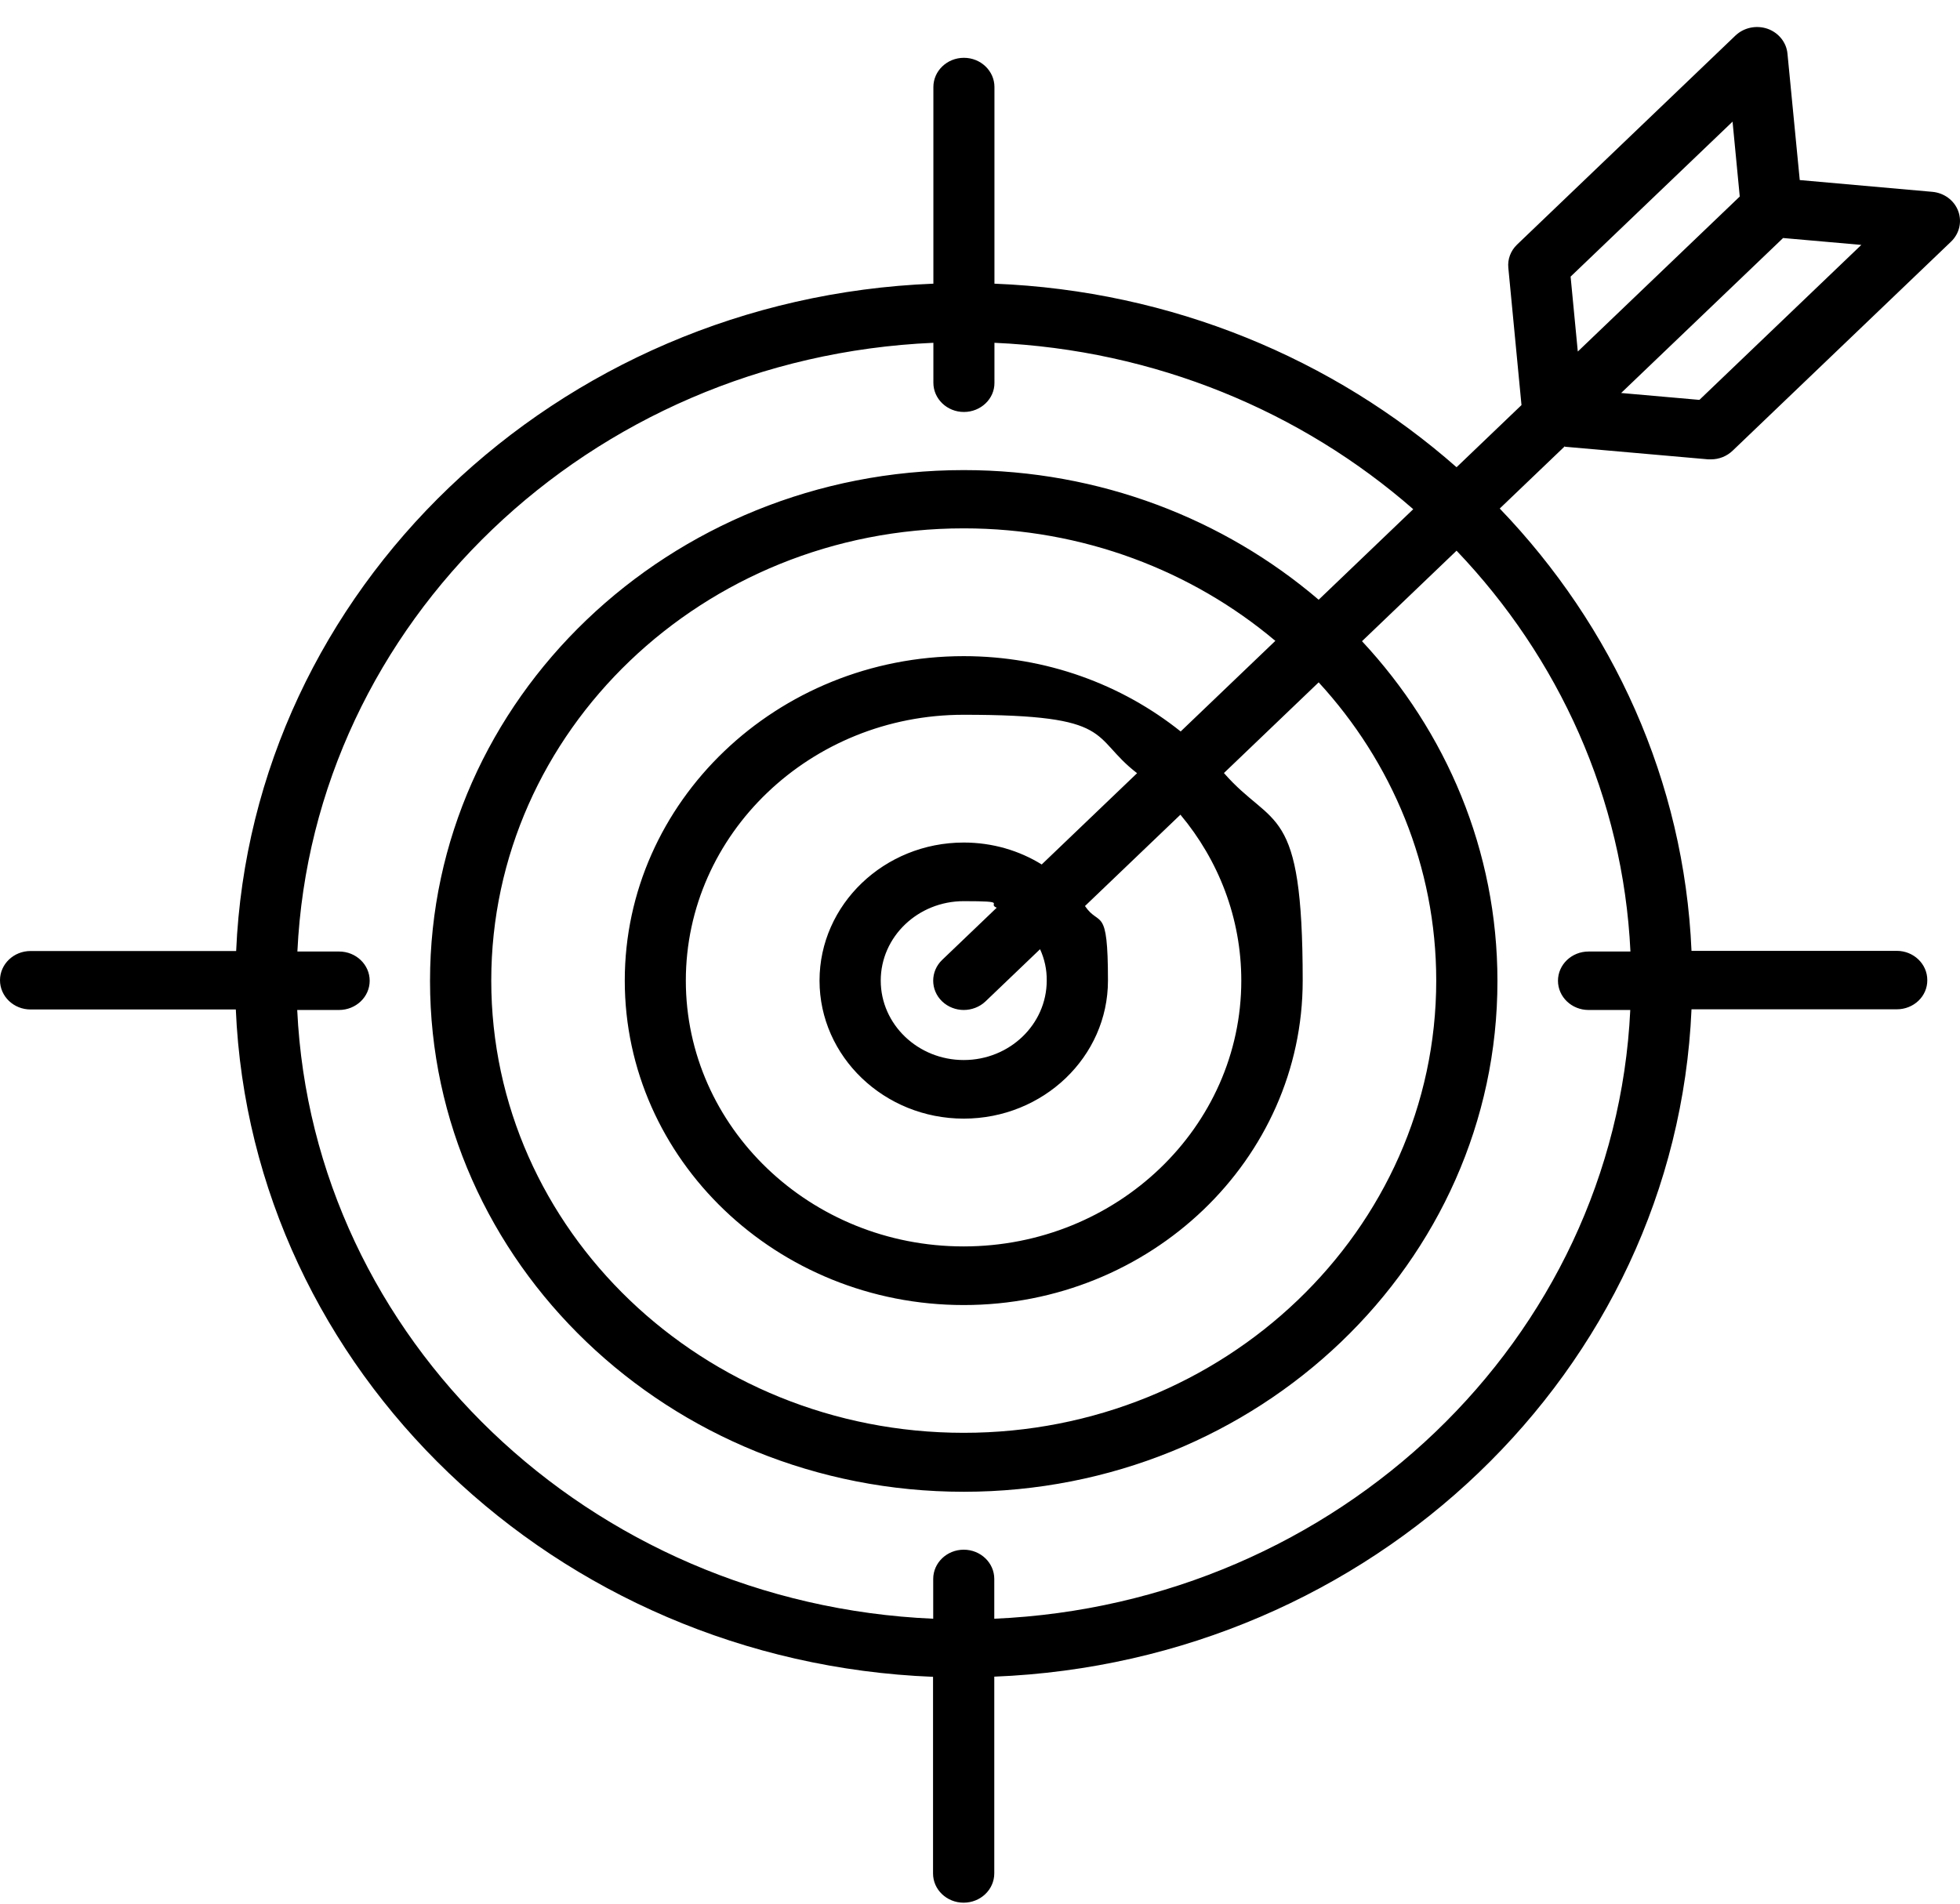 <svg width="70" height="68" viewBox="0 0 70 68" fill="none" xmlns="http://www.w3.org/2000/svg">
<g id="Vector">
<path id="Vector_2" d="M55.893 15.958L61.006 16.408C61.037 16.408 61.075 16.408 61.106 16.408C61.395 16.408 61.67 16.3 61.883 16.096L69.678 8.634C69.979 8.346 70.079 7.92 69.935 7.536C69.791 7.152 69.427 6.888 69.008 6.852L64.277 6.432L63.838 1.915C63.801 1.513 63.519 1.165 63.124 1.027C62.723 0.89 62.278 0.985 61.977 1.273L54.182 8.736C53.95 8.958 53.838 9.263 53.869 9.569L54.339 14.47L52.02 16.69C47.634 12.827 41.863 10.385 35.516 10.133V3.109C35.516 2.533 35.027 2.065 34.425 2.065C33.824 2.065 33.335 2.533 33.335 3.109V10.133C19.857 10.667 8.992 21.069 8.434 33.971H1.09C0.489 33.971 0 34.439 0 35.015C0 35.591 0.489 36.059 1.09 36.059H8.422C8.979 48.962 19.845 59.363 33.323 59.897V66.922C33.323 67.498 33.812 67.965 34.413 67.965C35.021 67.965 35.51 67.497 35.51 66.916V59.891C48.988 59.357 59.853 48.956 60.411 36.053H67.742C68.35 36.053 68.838 35.585 68.832 35.009C68.832 34.433 68.344 33.965 67.742 33.965H60.411C60.148 27.889 57.597 22.364 53.562 18.165L55.887 15.94L55.893 15.958ZM60.693 14.284L57.898 14.038L63.682 8.502L66.476 8.748L60.693 14.284ZM61.877 4.345L62.134 7.02L56.35 12.557L56.093 9.881L61.877 4.345ZM58.224 33.989H56.733C56.131 33.989 55.642 34.457 55.642 35.033C55.642 35.609 56.131 36.077 56.733 36.077H58.224C57.666 47.828 47.785 57.288 35.51 57.822V56.4C35.51 55.824 35.021 55.356 34.419 55.356C33.818 55.356 33.329 55.824 33.329 56.4V57.822C21.054 57.288 11.172 47.828 10.615 36.077H12.106C12.714 36.077 13.203 35.609 13.203 35.033C13.203 34.457 12.714 33.989 12.112 33.989H10.621C11.179 22.238 21.06 12.779 33.335 12.245V13.672C33.335 14.248 33.824 14.716 34.425 14.716C35.027 14.716 35.522 14.248 35.516 13.672V12.245C41.262 12.497 46.488 14.704 50.473 18.189L47.095 21.423C43.724 18.543 39.282 16.792 34.419 16.792C23.911 16.792 15.358 24.98 15.358 35.039C15.358 45.099 23.911 53.287 34.419 53.287C44.934 53.287 53.487 45.099 53.48 35.039C53.48 30.384 51.651 26.131 48.643 22.904L52.02 19.671C55.661 23.486 57.967 28.489 58.23 33.989H58.224ZM37.383 35.027C37.383 36.593 36.055 37.865 34.419 37.865C32.784 37.865 31.455 36.593 31.455 35.027C31.455 33.462 32.784 32.19 34.419 32.19C36.055 32.19 35.234 32.274 35.597 32.424L33.648 34.289C33.222 34.697 33.222 35.363 33.648 35.771C33.862 35.975 34.144 36.077 34.419 36.077C34.695 36.077 34.983 35.975 35.196 35.771L37.145 33.906C37.302 34.248 37.389 34.631 37.383 35.027ZM37.208 30.882C36.406 30.384 35.447 30.096 34.419 30.096C31.581 30.096 29.269 32.31 29.269 35.027C29.269 37.745 31.581 39.958 34.419 39.958C37.258 39.958 39.57 37.751 39.57 35.027C39.57 32.304 39.269 33.132 38.749 32.364L42.158 29.101C43.517 30.726 44.332 32.79 44.332 35.027C44.332 40.264 39.883 44.523 34.413 44.523C28.943 44.523 24.494 40.264 24.494 35.027C24.494 29.791 28.943 25.532 34.413 25.532C39.883 25.532 38.912 26.311 40.61 27.619L37.201 30.882H37.208ZM42.17 26.131C40.071 24.452 37.364 23.438 34.419 23.438C27.746 23.438 22.313 28.639 22.313 35.027C22.313 41.416 27.746 46.617 34.419 46.617C41.093 46.617 46.525 41.416 46.525 35.027C46.525 28.639 45.466 29.623 43.712 27.613L47.095 24.374C49.708 27.217 51.294 30.948 51.294 35.027C51.294 43.935 43.724 51.181 34.419 51.181C25.114 51.181 17.545 43.935 17.545 35.027C17.545 26.119 25.114 18.873 34.419 18.873C38.68 18.873 42.578 20.391 45.548 22.892L42.164 26.131H42.17Z" fill="black"/>
</g>
</svg>
